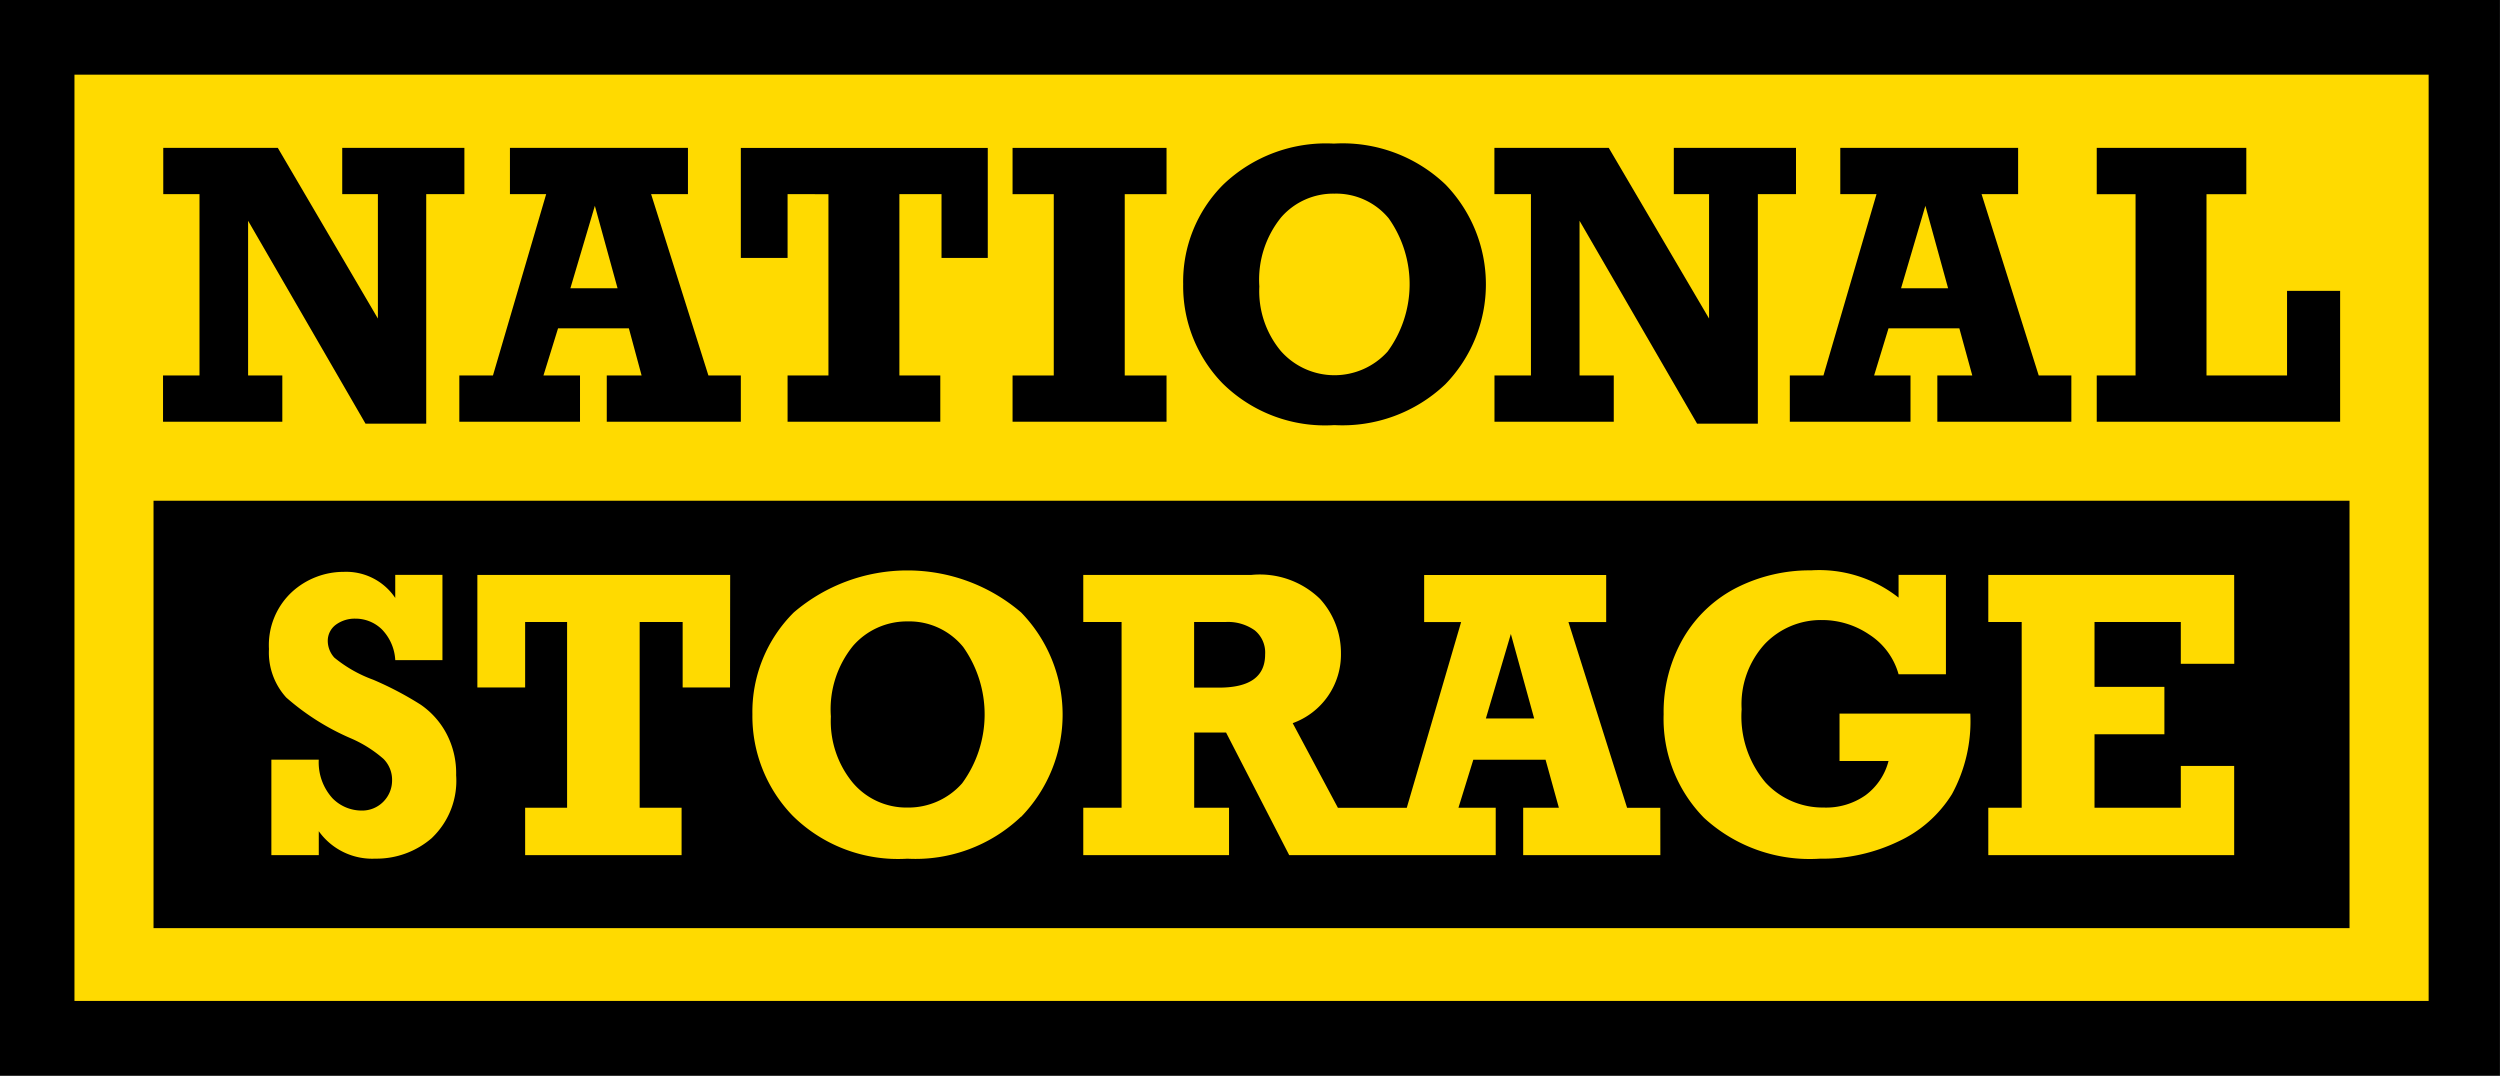 <svg xmlns="http://www.w3.org/2000/svg" xmlns:xlink="http://www.w3.org/1999/xlink" width="96.594" height="41.566" viewBox="0 0 96.594 41.566">
  <defs>
    <clipPath id="clip-path">
      <rect id="Rectangle_1181" data-name="Rectangle 1181" width="96.593" height="40.826" transform="translate(0 0)" fill="none"/>
    </clipPath>
  </defs>
  <g id="Group_5975" data-name="Group 5975" transform="translate(1426 -2215)">
    <rect id="Rectangle_1180" data-name="Rectangle 1180" width="93.839" height="38.681" transform="translate(-1424.562 2216.438)" fill="#ffda00"/>
    <path id="Path_2951" data-name="Path 2951" d="M59.57,483.84H150.53V448.052H59.57Zm-2.877-38.673h96.592v41.566H56.693Z" transform="translate(-1482.693 1769.833)"/>
    <g id="Group_664" data-name="Group 664" transform="translate(-1426 2215)" clip-path="url(#clip-path)">
      <path id="Path_2952" data-name="Path 2952" d="M106.672,474.427a1.785,1.785,0,0,0-1.12-.317h-1.215v2.535h.96c1.184,0,1.783-.421,1.783-1.279a1.107,1.107,0,0,0-.408-.94m8.938,3.41h1.865l-.9-3.264Zm-22.348-3.749a2.757,2.757,0,0,0-2.1.941,3.888,3.888,0,0,0-.86,2.734,3.735,3.735,0,0,0,.848,2.559,2.713,2.713,0,0,0,2.113.958,2.766,2.766,0,0,0,2.11-.937,4.51,4.51,0,0,0,.041-5.268,2.686,2.686,0,0,0-2.15-.987M64.131,485.937h84.848V469.423H64.131ZM74.9,482.443a3.267,3.267,0,0,1-2.2.81,2.535,2.535,0,0,1-2.184-1.06v.924H68.684V479.43h1.831a2.066,2.066,0,0,0,.528,1.487,1.575,1.575,0,0,0,1.127.478,1.147,1.147,0,0,0,.842-.344,1.161,1.161,0,0,0,.336-.818,1.145,1.145,0,0,0-.332-.834,4.788,4.788,0,0,0-1.22-.777,9.426,9.426,0,0,1-2.537-1.594,2.586,2.586,0,0,1-.668-1.874,2.8,2.8,0,0,1,.883-2.2,2.96,2.96,0,0,1,2.009-.782,2.281,2.281,0,0,1,1.987,1.008v-.891h1.824v3.293H73.471a1.845,1.845,0,0,0-.517-1.187,1.457,1.457,0,0,0-1.022-.415,1.236,1.236,0,0,0-.761.238.775.775,0,0,0-.308.631.97.97,0,0,0,.255.638,5.133,5.133,0,0,0,1.5.853,12.8,12.8,0,0,1,1.834.963,3.138,3.138,0,0,1,1,1.125,3.268,3.268,0,0,1,.371,1.6,3.044,3.044,0,0,1-.929,2.417m11.511-5.806h-1.83V474.11H82.914v7.176h1.62v1.831H78.489v-1.831H80.11V474.11H78.489v2.528H76.643V472.29h9.768Zm11.237,5a5.909,5.909,0,0,1-4.385,1.616,5.786,5.786,0,0,1-4.436-1.665,5.536,5.536,0,0,1-1.551-3.91,5.424,5.424,0,0,1,1.6-3.941,6.754,6.754,0,0,1,8.781,0,5.663,5.663,0,0,1,0,7.9m24.7,1.479h-5.3v-1.831h1.379l-.514-1.856h-2.792l-.574,1.856h1.44v1.831h-7.979l-2.44-4.738h-1.231v2.907h1.346v1.831h-5.632v-1.831h1.48V474.11h-1.48v-1.82h6.5a3.334,3.334,0,0,1,2.648.928,3.1,3.1,0,0,1,.808,2.1,2.819,2.819,0,0,1-1.864,2.7l1.747,3.271h2.66l2.1-7.176h-1.428v-1.82h7.033v1.82H118.8l2.266,7.176h1.283Zm11.26-2.346a4.8,4.8,0,0,1-2.061,1.815,6.766,6.766,0,0,1-3.032.667,6.031,6.031,0,0,1-4.48-1.578,5.456,5.456,0,0,1-1.56-4,5.683,5.683,0,0,1,.773-2.966,5.024,5.024,0,0,1,2.083-1.944,6.268,6.268,0,0,1,2.84-.652,4.947,4.947,0,0,1,3.381,1.054v-.88h1.83v3.84h-1.83a2.675,2.675,0,0,0-1.137-1.536,3.242,3.242,0,0,0-1.826-.558,3,3,0,0,0-2.194.913,3.447,3.447,0,0,0-.906,2.535,3.952,3.952,0,0,0,.919,2.825,3,3,0,0,0,2.245.971,2.652,2.652,0,0,0,1.627-.478,2.386,2.386,0,0,0,.884-1.319h-1.893V477.65h5.053a5.893,5.893,0,0,1-.715,3.122m10.913-5.048H142.46V474.11h-3.334v2.505h2.7v1.831h-2.7v2.839h3.334V479.67h2.062v3.447h-9.5v-1.831h1.29V474.11h-1.29v-1.82h9.5Z" transform="translate(-58.199 -450.077)"/>
      <path id="Path_2953" data-name="Path 2953" d="M64.591,462.911v-1.786H66v-7.006h-1.4v-1.788h4.426l3.867,6.594v-4.806H71.515v-1.788h4.72v1.788H74.76v8.868H72.415l-4.537-7.84v5.978H69.2v1.786Z" transform="translate(-58.292 -446.617)"/>
      <path id="Path_2954" data-name="Path 2954" d="M89.821,461.124v1.787h-5.18v-1.787h1.346l-.492-1.822H82.759l-.564,1.822h1.412v1.787H78.944v-1.787h1.3l2.056-7.006h-1.4v-1.787h6.878v1.787H86.354l2.214,7.006Zm-4.763-3.369-.877-3.186-.946,3.186Z" transform="translate(-61.197 -446.617)"/>
      <path id="Path_2955" data-name="Path 2955" d="M94.388,462.911v-1.786h1.579v-7.006H94.388v2.465H92.582v-4.252h9.541v4.252h-1.787v-2.465H98.708v7.006h1.581v1.786Z" transform="translate(-63.958 -446.617)"/>
      <path id="Path_2956" data-name="Path 2956" d="M105.745,462.911v-1.786h1.592v-7.006h-1.592v-1.788h5.949v1.788h-1.615v7.006h1.615v1.786Z" transform="translate(-66.622 -446.617)"/>
      <path id="Path_2957" data-name="Path 2957" d="M119.853,452.122a5.76,5.76,0,0,1,4.293,1.582,5.542,5.542,0,0,1-.006,7.718A5.77,5.77,0,0,1,119.853,463a5.631,5.631,0,0,1-4.332-1.625,5.389,5.389,0,0,1-1.51-3.818,5.3,5.3,0,0,1,1.55-3.851,5.744,5.744,0,0,1,4.291-1.582m0,1.933a2.669,2.669,0,0,0-2.05.909,3.826,3.826,0,0,0-.848,2.678,3.615,3.615,0,0,0,.831,2.494,2.763,2.763,0,0,0,4.127.018,4.41,4.41,0,0,0,.041-5.144,2.634,2.634,0,0,0-2.1-.955" transform="translate(-68.296 -446.575)"/>
      <path id="Path_2958" data-name="Path 2958" d="M129.091,462.911v-1.786H130.5v-7.006h-1.412v-1.788h4.419l3.875,6.594v-4.806H136.02v-1.788h4.721v1.788h-1.474v8.868H136.92l-4.542-7.84v5.978H133.7v1.786Z" transform="translate(-71.348 -446.617)"/>
      <path id="Path_2959" data-name="Path 2959" d="M154.278,461.124v1.787H149.1v-1.787h1.35l-.5-1.822h-2.736l-.557,1.822h1.406v1.787H143.4v-1.787h1.3l2.05-7.006h-1.4v-1.787h6.871v1.787h-1.412l2.208,7.006Zm-4.762-3.369-.878-3.186-.94,3.186Z" transform="translate(-74.246 -446.617)"/>
      <path id="Path_2960" data-name="Path 2960" d="M158.267,462.911v-1.786h1.5v-7.006h-1.5v-1.788h5.779v1.788h-1.538v7.006h3.112v-3.269h2.051v5.055Z" transform="translate(-77.254 -446.617)"/>
    </g>
  </g>
</svg>
